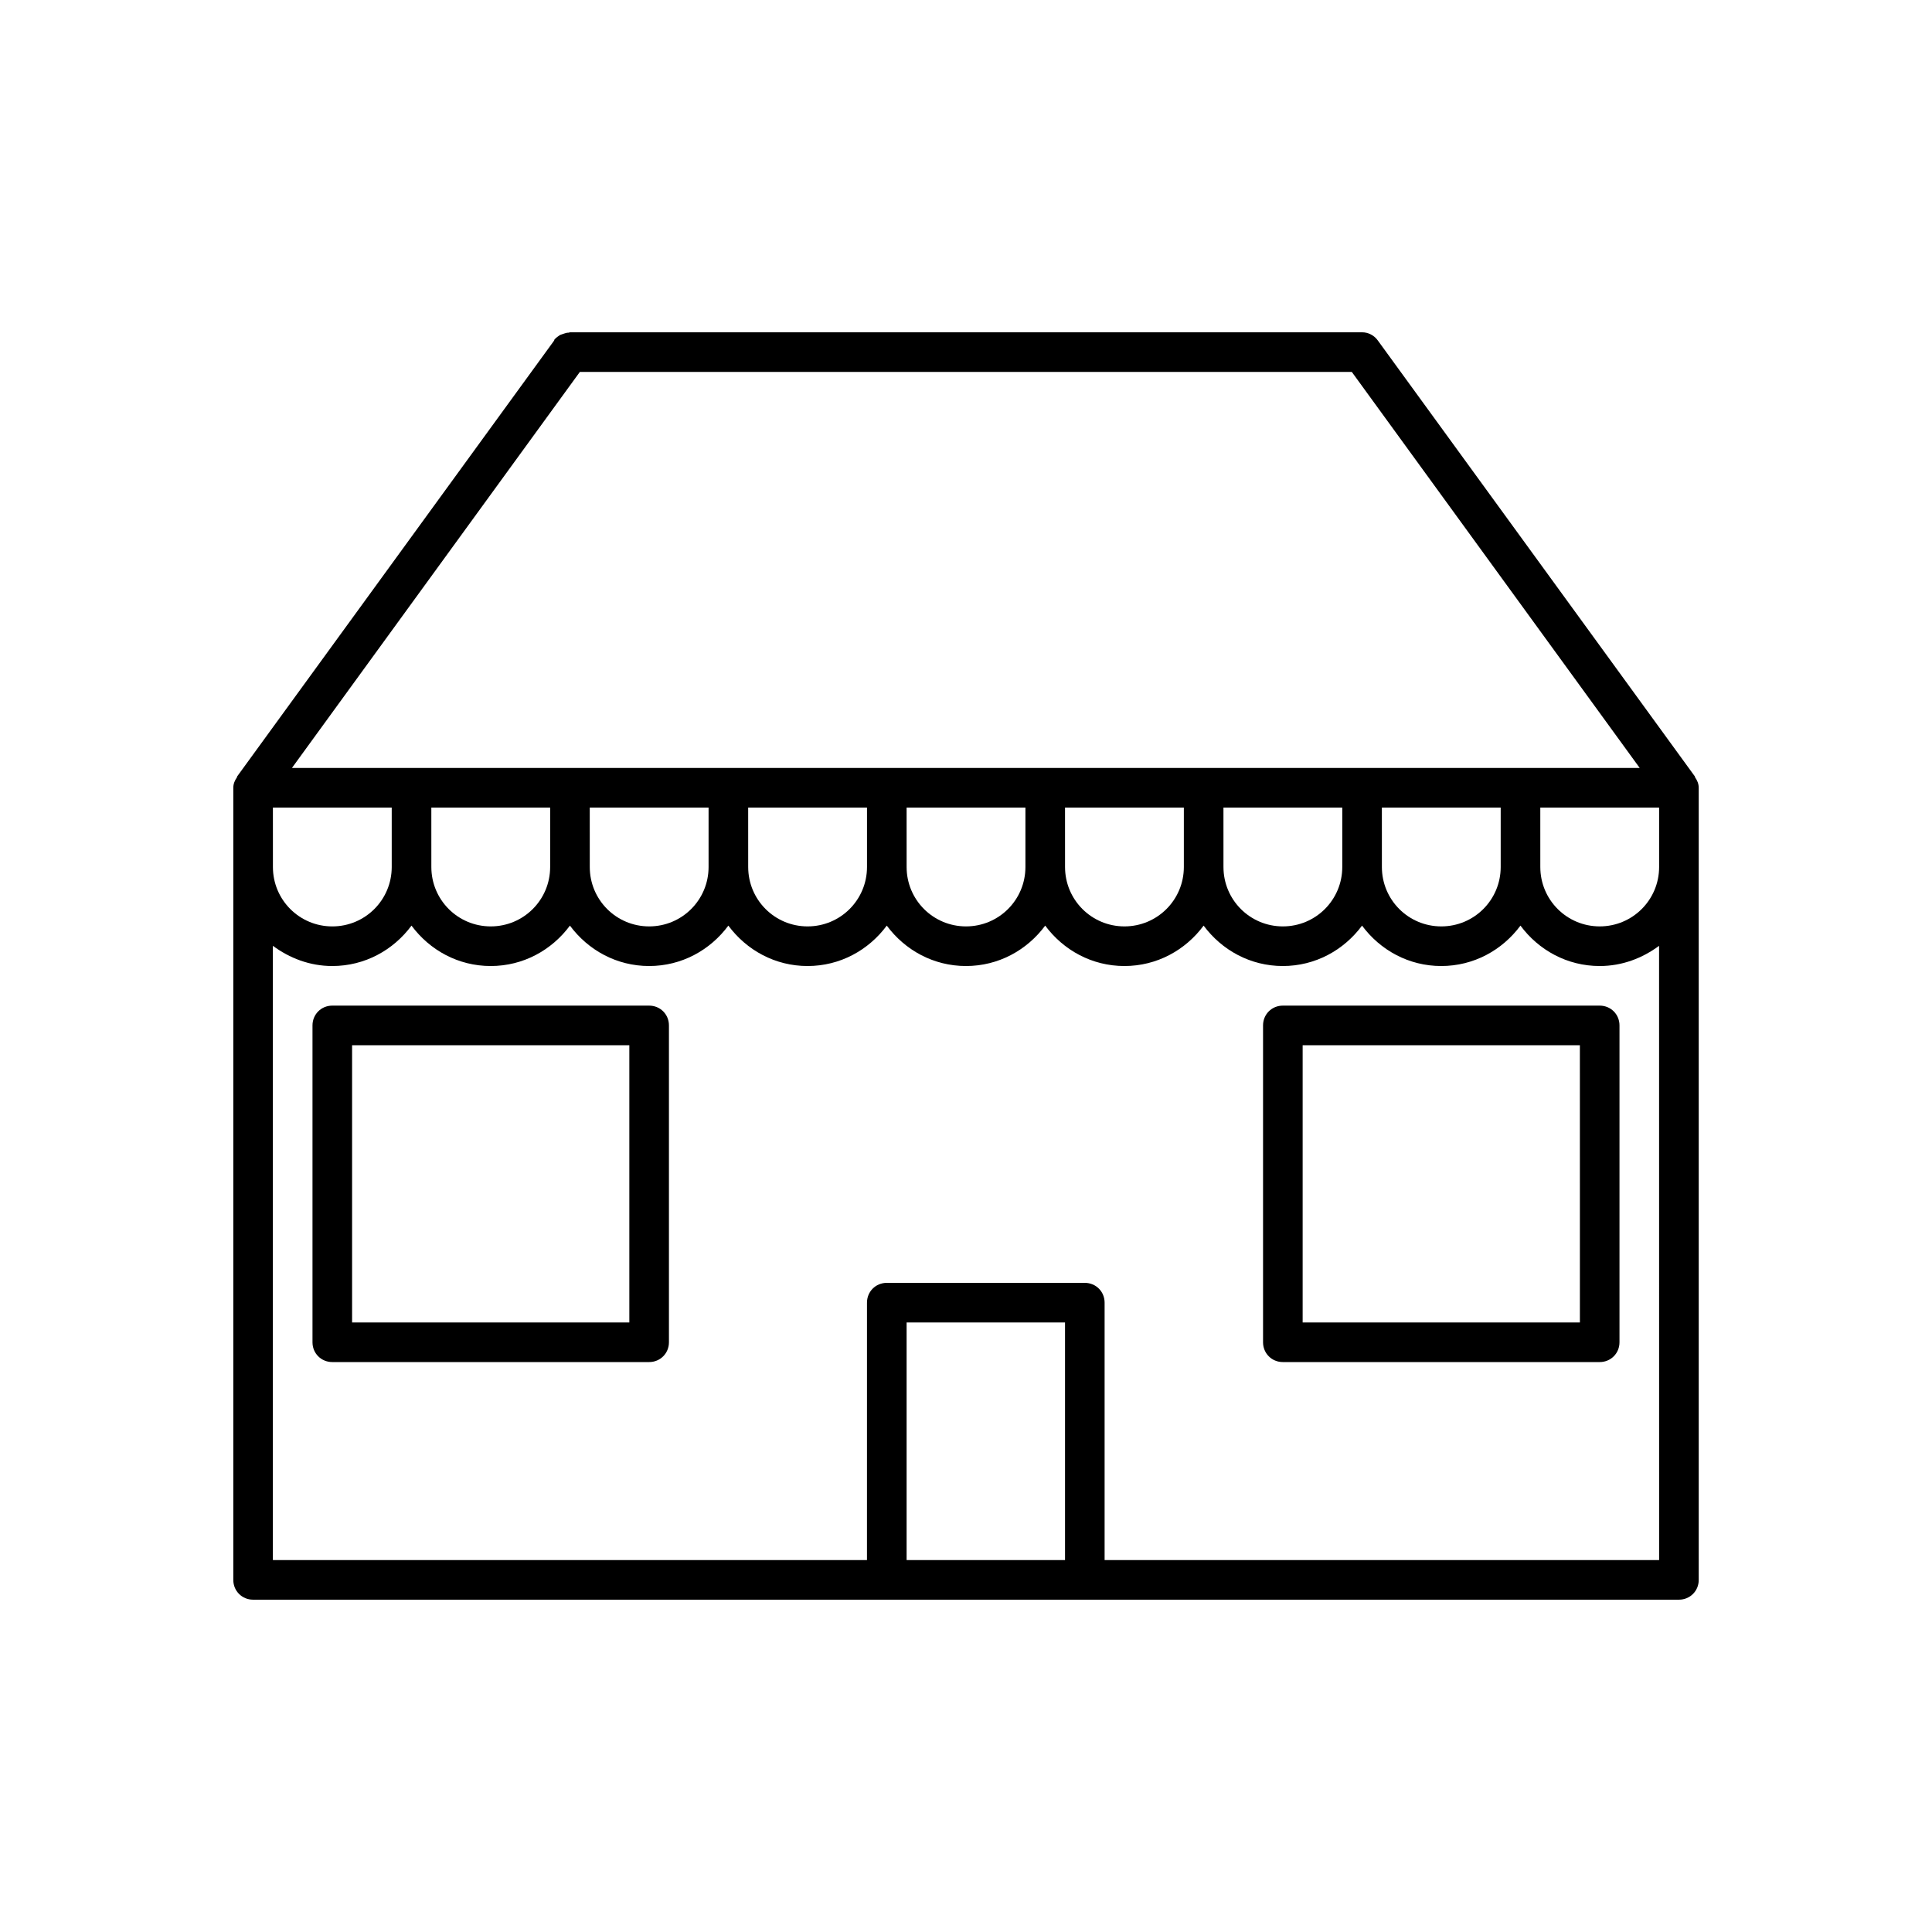 <?xml version="1.0" encoding="UTF-8"?>
<!-- Uploaded to: SVG Repo, www.svgrepo.com, Generator: SVG Repo Mixer Tools -->
<svg fill="#000000" width="800px" height="800px" version="1.1" viewBox="144 144 512 512" xmlns="http://www.w3.org/2000/svg">
 <g>
  <path d="m594.18 373.76v-20.992c0-1.051-0.418-1.996-0.945-2.731-0.105-0.105 0-0.211-0.105-0.316l-83.969-115.46c-0.945-1.359-2.519-2.199-4.199-2.199h-209.92c-0.105 0-0.211 0.105-0.418 0.105-0.418 0-0.734 0.105-1.051 0.211-0.316 0.105-0.629 0.211-0.945 0.316-0.316 0.105-0.523 0.316-0.84 0.523-0.316 0.211-0.523 0.418-0.84 0.734 0 0.102-0.105 0.207-0.105 0.312l-83.969 115.46c-0.105 0.105 0 0.211-0.105 0.316-0.523 0.734-0.945 1.676-0.945 2.727v209.92c0 2.938 2.312 5.246 5.25 5.246h377.86c2.938 0 5.246-2.309 5.246-5.246zm-296.51-131.2h204.57l76.305 104.96h-357.18zm244.03 115.46v15.742c0 8.711-7.031 15.742-15.742 15.742s-15.742-7.031-15.742-15.742l-0.004-15.742zm-41.984 0v15.742c0 8.711-7.031 15.742-15.742 15.742s-15.742-7.031-15.742-15.742l-0.004-15.742zm-41.984 0v15.742c0 8.711-7.031 15.742-15.742 15.742s-15.742-7.031-15.742-15.742l-0.004-15.742zm-41.984 0v15.742c0 8.711-7.031 15.742-15.742 15.742s-15.742-7.031-15.742-15.742l-0.004-15.742zm-41.984 0v15.742c0 8.711-7.031 15.742-15.742 15.742s-15.742-7.031-15.742-15.742l-0.004-15.742zm-41.984 0v15.742c0 8.711-7.031 15.742-15.742 15.742s-15.742-7.031-15.742-15.742l-0.004-15.742zm-41.984 0v15.742c0 8.711-7.031 15.742-15.742 15.742s-15.742-7.031-15.742-15.742l-0.004-15.742zm-73.473 0h31.488v15.742c0 8.711-7.031 15.746-15.742 15.746s-15.742-7.031-15.742-15.742zm209.92 199.42h-41.984v-62.977h41.984zm157.44 0h-146.95v-68.223c0-2.938-2.309-5.246-5.246-5.246h-52.48c-2.938 0-5.246 2.309-5.246 5.246l-0.004 68.223h-157.44v-162.79c4.41 3.254 9.762 5.356 15.746 5.356 8.605 0 16.164-4.199 20.992-10.707 4.828 6.508 12.383 10.707 20.992 10.707 8.605 0 16.164-4.199 20.992-10.707 4.828 6.508 12.383 10.707 20.992 10.707 8.605 0 16.164-4.199 20.992-10.707 4.828 6.508 12.383 10.707 20.992 10.707 8.605 0 16.164-4.199 20.992-10.707 4.828 6.508 12.383 10.707 20.992 10.707 8.605 0 16.164-4.199 20.992-10.707 4.828 6.508 12.383 10.707 20.992 10.707 8.605 0 16.164-4.199 20.992-10.707 4.828 6.508 12.383 10.707 20.988 10.707 8.605 0 16.164-4.199 20.992-10.707 4.828 6.508 12.387 10.707 20.992 10.707s16.164-4.199 20.992-10.707c4.828 6.508 12.387 10.707 20.992 10.707 5.984 0 11.336-2.098 15.742-5.352zm0-183.68c0 8.711-7.031 15.742-15.742 15.742s-15.742-7.031-15.742-15.742l-0.004-15.742h31.488z"/>
  <path d="m525.95 410.5h-41.984c-2.938 0-5.246 2.309-5.246 5.246v83.969c0 2.938 2.309 5.246 5.246 5.246h83.969c2.938 0 5.246-2.309 5.246-5.246v-83.969c0-2.938-2.309-5.246-5.246-5.246zm36.738 47.23v36.734h-73.473v-73.469h73.469z"/>
  <path d="m316.03 410.5h-83.969c-2.938 0-5.246 2.309-5.246 5.246v83.969c-0.004 2.938 2.309 5.246 5.246 5.246h83.969c2.938 0 5.246-2.309 5.246-5.246v-83.969c0-2.938-2.309-5.246-5.246-5.246zm-5.25 47.23v36.734h-73.473v-73.469h73.473z"/>
 </g>
</svg>
